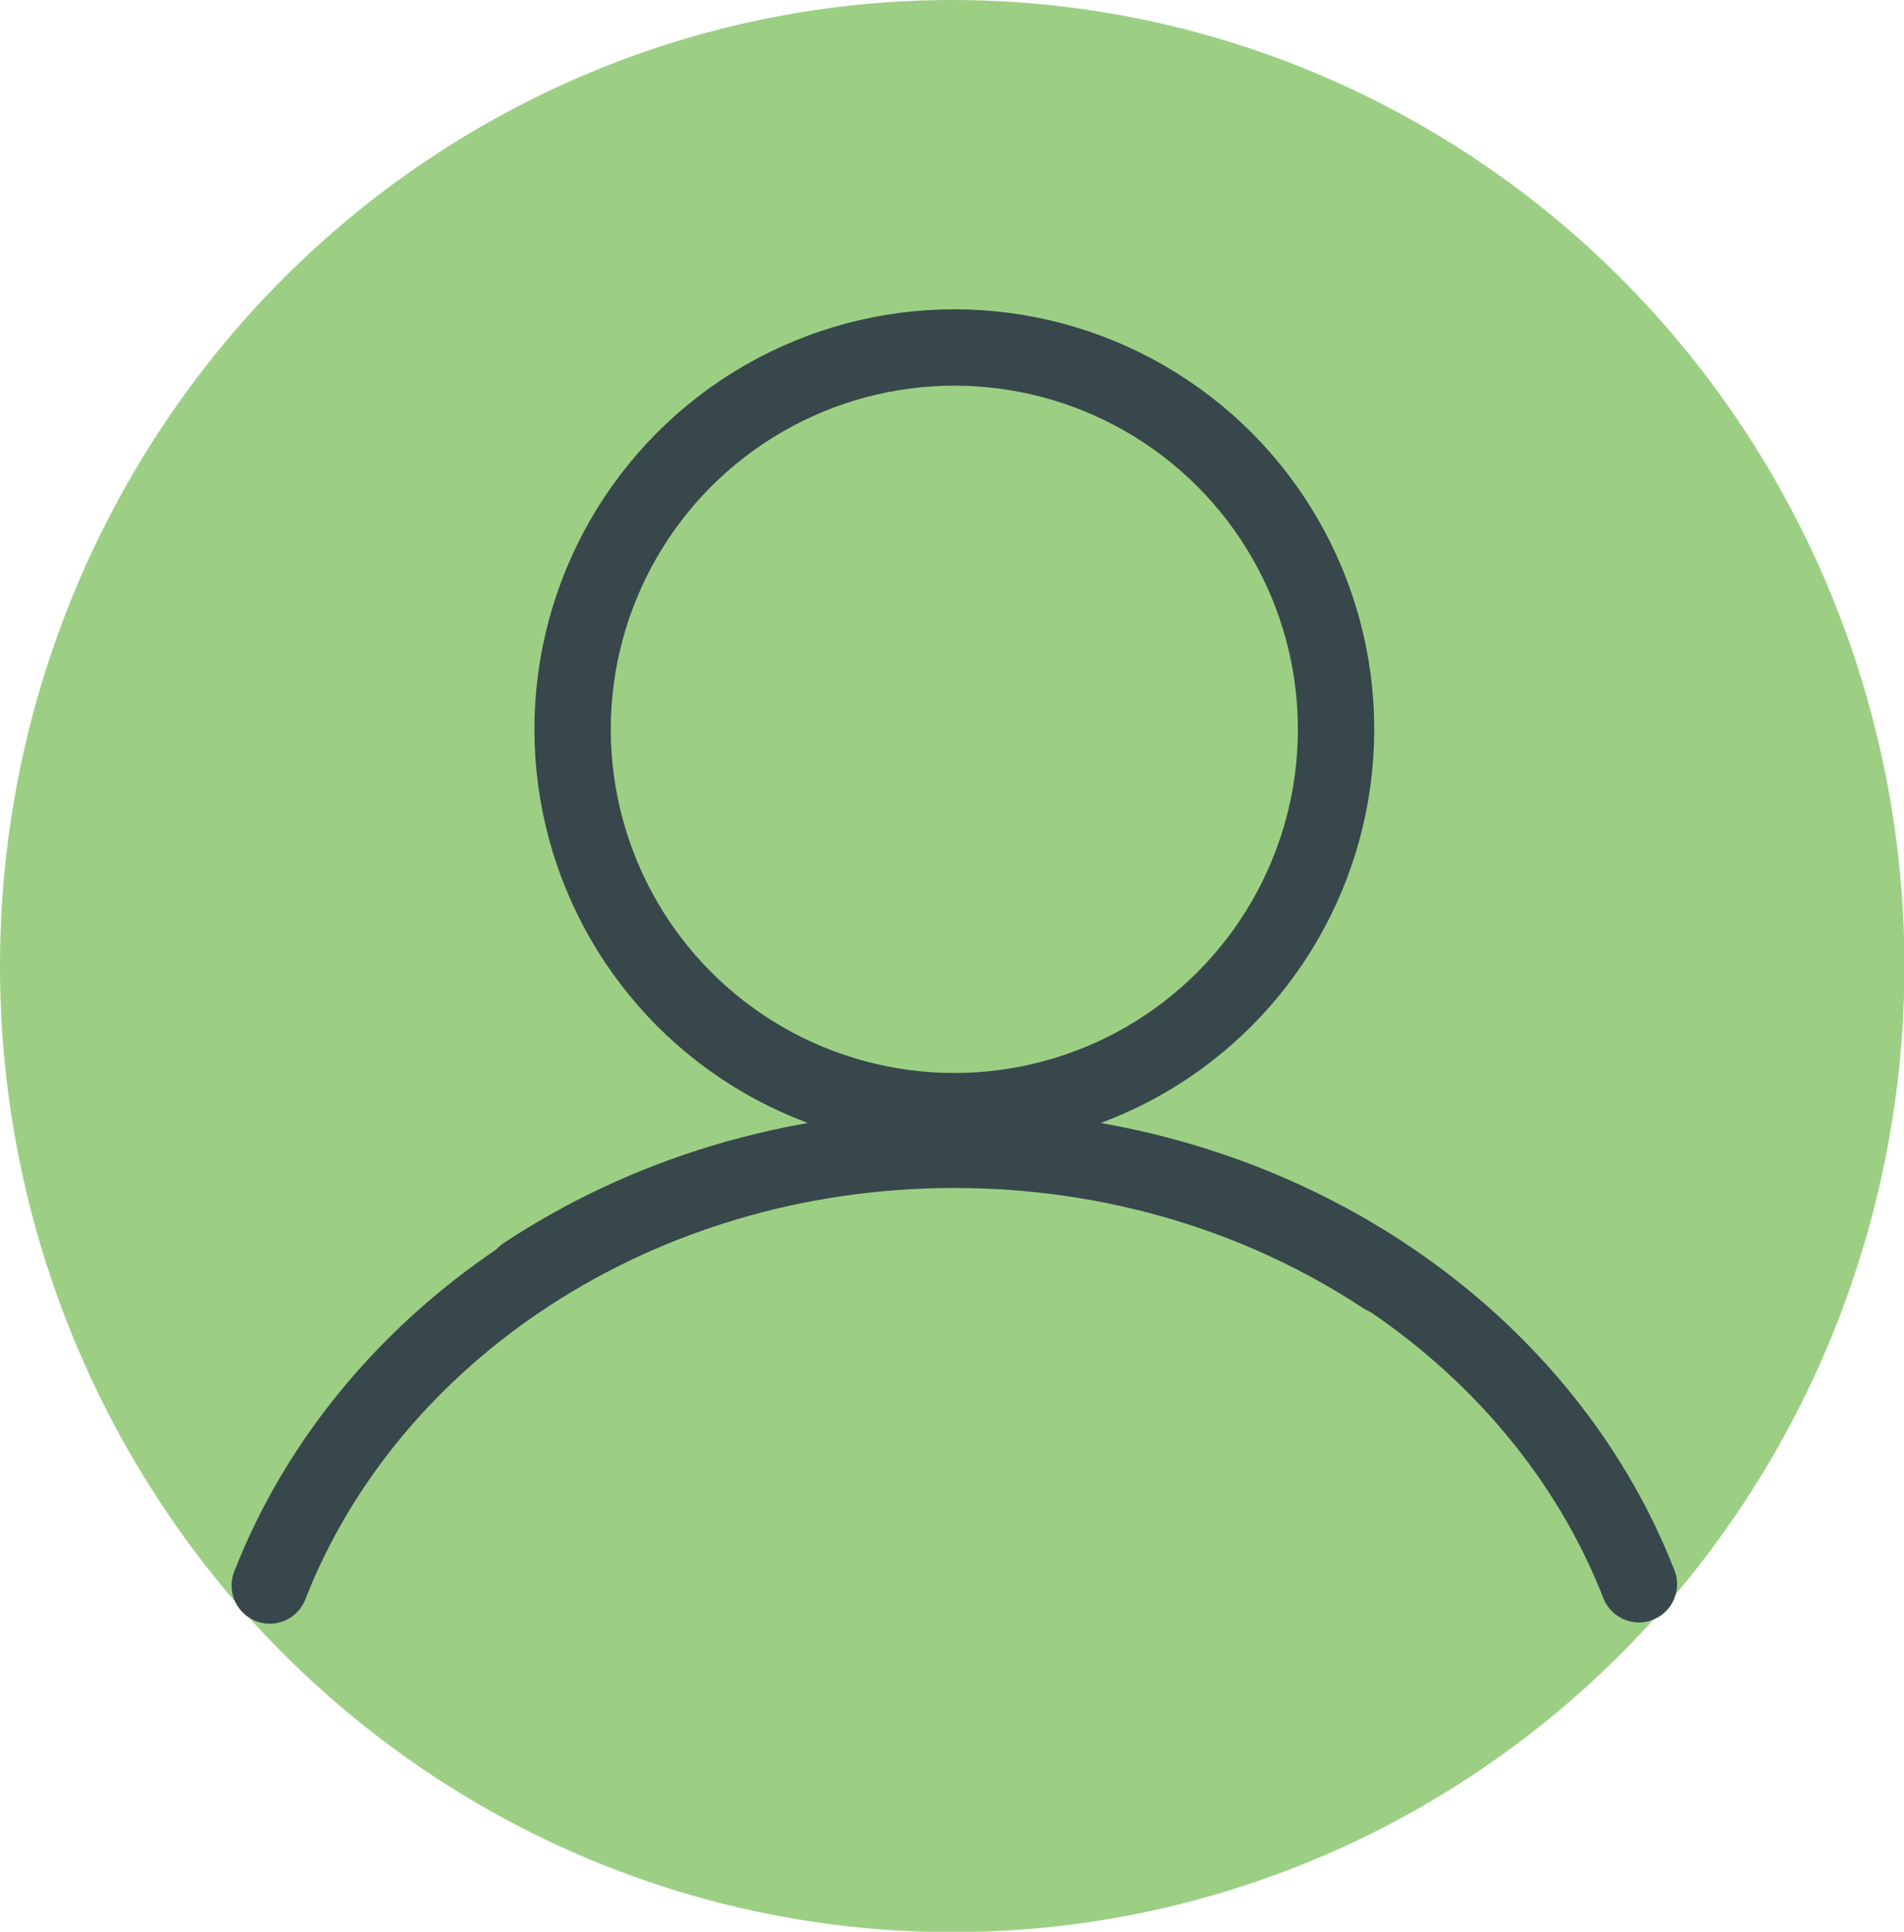 <?xml version="1.0" encoding="UTF-8"?>
<svg id="Layer_1" data-name="Layer 1" xmlns="http://www.w3.org/2000/svg" viewBox="0 0 44.89 45.53">
  <defs>
    <style>
      .cls-1 {
        fill: none;
        stroke: #37474c;
        stroke-linecap: round;
        stroke-linejoin: round;
        stroke-width: 1.8px;
      }

      .cls-2 {
        fill: #9ccf84;
      }
    </style>
  </defs>
  <ellipse class="cls-2" cx="22.45" cy="22.77" rx="22.45" ry="22.77"/>
  <g>
    <circle class="cls-1" cx="22.5" cy="17.19" r="9"/>
    <path class="cls-1" d="M32.63,30.08c-2.83-1.87-6.33-2.98-10.13-2.98-7.47,0-13.81,4.3-16.14,10.27"/>
  </g>
  <path class="cls-1" d="M12.37,30.05c2.83-1.87,6.33-2.98,10.13-2.98,7.47,0,13.81,4.3,16.14,10.27"/>
</svg>